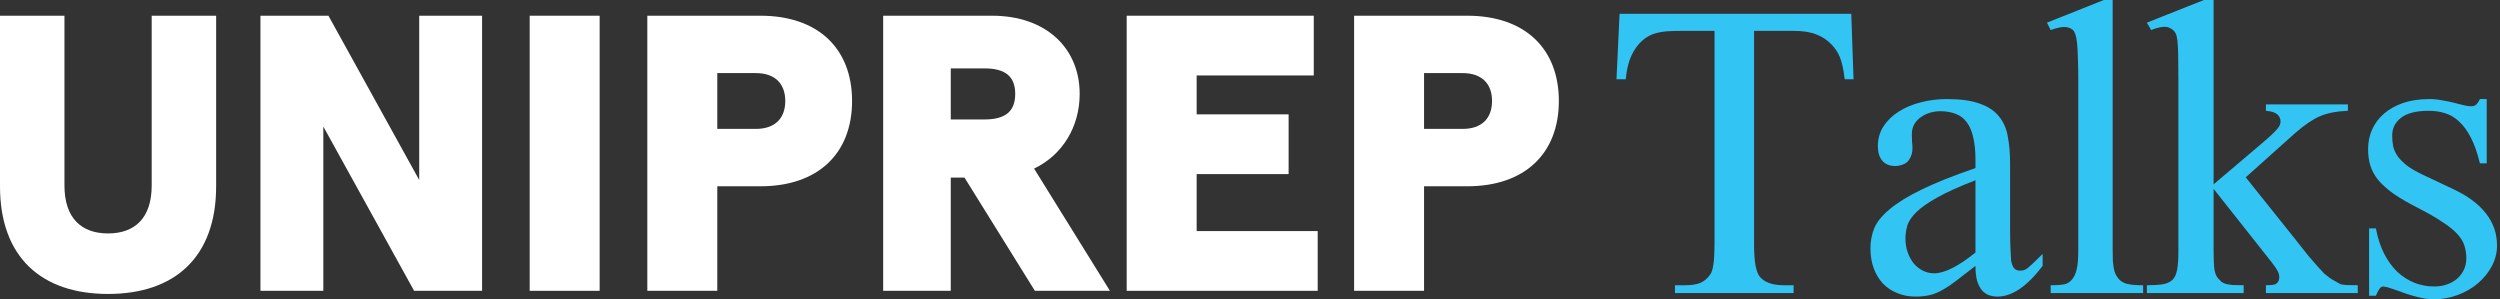 <svg width="401" height="48" viewBox="0 0 401 48" fill="none" xmlns="http://www.w3.org/2000/svg">
<rect x="0" y="0" width="401" height="48" fill="#333333" stroke="none"/>
<path d="M217.198 46.646V2.521H235.352C244.618 2.521 250.04 7.816 250.04 16.2C250.04 24.584 244.618 29.879 235.352 29.879H228.418V46.646H217.198ZM228.418 20.675H234.596C237.685 20.675 239.324 18.974 239.324 16.2C239.324 13.426 237.685 11.724 234.596 11.724H228.418V20.675Z" fill="white"/>
<path d="M180.722 46.646V2.521H210.727V12.103H191.943V18.343H206.693V27.924H191.943V37.065H211.358V46.646H180.722Z" fill="white"/>
<path d="M141.661 46.646V2.521H159.122C167.821 2.521 173.179 7.753 173.179 15.065C173.179 20.297 170.468 24.836 165.867 27.042L178.033 46.646H165.993L154.71 28.492H152.503V46.646H141.661ZM152.503 19.163H157.861C161.076 19.163 162.841 18.028 162.841 15.065C162.841 12.103 161.076 10.968 157.861 10.968H152.503V19.163Z" fill="white"/>
<path d="M103.831 46.646V2.521H121.985C131.252 2.521 136.673 7.816 136.673 16.2C136.673 24.584 131.252 29.879 121.985 29.879H115.052V46.646H103.831ZM115.052 20.675H121.229C124.318 20.675 125.957 18.974 125.957 16.2C125.957 13.426 124.318 11.724 121.229 11.724H115.052V20.675Z" fill="white"/>
<path d="M84.961 46.646V2.521H96.181V46.646H84.961Z" fill="white"/>
<path d="M41.776 46.646V2.521H52.681L67.242 28.87V2.521H77.327V46.646H66.422L51.861 20.297V46.646H41.776Z" fill="white"/>
<path d="M0 29.879V2.521H10.338V29.753C10.338 35.047 13.111 37.443 17.335 37.443C21.558 37.443 24.332 35.047 24.332 29.753V2.521H34.669V29.879C34.669 41.288 27.988 47.15 17.335 47.15C6.682 47.15 0 41.288 0 29.879Z" fill="white"/>
<path d="M398.869 15.89V26.197H397.779C397.383 24.567 396.909 23.213 396.358 22.134C395.808 21.054 395.191 20.195 394.509 19.557C393.826 18.896 393.066 18.434 392.229 18.169C391.414 17.905 390.533 17.773 389.586 17.773C387.56 17.773 386.074 18.147 385.127 18.896C384.18 19.623 383.706 20.57 383.706 21.737C383.706 22.354 383.761 22.937 383.871 23.488C384.003 24.038 384.246 24.567 384.598 25.074C384.972 25.58 385.479 26.087 386.118 26.593C386.778 27.078 387.626 27.562 388.661 28.047L393.551 30.359C395.841 31.438 397.57 32.727 398.737 34.224C399.926 35.722 400.521 37.44 400.521 39.378C400.521 40.545 400.246 41.646 399.695 42.681C399.144 43.716 398.407 44.63 397.482 45.423C396.557 46.216 395.478 46.844 394.244 47.306C393.033 47.769 391.756 48 390.412 48C389.597 48 388.804 47.901 388.034 47.703C387.285 47.526 386.558 47.317 385.853 47.075C385.171 46.833 384.521 46.602 383.904 46.381C383.31 46.161 382.759 46.018 382.253 45.952C382.01 45.952 381.779 46.128 381.559 46.48C381.361 46.833 381.206 47.152 381.096 47.438H380.006V36.636H381.096C381.383 38.178 381.823 39.532 382.418 40.699C383.012 41.844 383.717 42.813 384.532 43.606C385.369 44.377 386.283 44.961 387.274 45.357C388.287 45.754 389.333 45.952 390.412 45.952C391.227 45.952 391.954 45.831 392.592 45.588C393.231 45.346 393.771 45.027 394.211 44.63C394.652 44.212 394.993 43.739 395.235 43.21C395.478 42.659 395.599 42.087 395.599 41.492C395.599 40.743 395.5 40.061 395.301 39.444C395.125 38.827 394.762 38.211 394.211 37.594C393.661 36.977 392.879 36.339 391.866 35.678C390.875 34.995 389.564 34.235 387.935 33.398C386.327 32.584 384.994 31.813 383.937 31.086C382.902 30.337 382.076 29.599 381.46 28.873C380.865 28.124 380.447 27.353 380.204 26.56C379.962 25.767 379.841 24.897 379.841 23.95C379.841 22.827 380.05 21.781 380.469 20.812C380.909 19.821 381.548 18.962 382.385 18.235C383.222 17.509 384.246 16.936 385.457 16.517C386.69 16.099 388.1 15.89 389.685 15.89C390.368 15.89 391.04 15.956 391.701 16.088C392.383 16.198 393.022 16.33 393.617 16.485C394.211 16.617 394.74 16.749 395.202 16.881C395.665 16.991 396.028 17.046 396.292 17.046C396.601 17.046 396.854 16.991 397.052 16.881C397.272 16.749 397.515 16.418 397.779 15.89H398.869Z" fill="#32C5F4"/>
<path d="M363.453 47.009V45.754C364.091 45.754 364.565 45.71 364.873 45.621C365.181 45.511 365.391 45.302 365.501 44.994C365.567 44.84 365.6 44.663 365.6 44.465C365.6 44.157 365.512 43.827 365.336 43.474C365.159 43.122 364.818 42.626 364.312 41.988L355.062 30.293V40.171C355.062 40.875 355.073 41.481 355.095 41.988C355.117 42.472 355.15 42.891 355.194 43.243C355.26 43.573 355.337 43.849 355.425 44.069C355.513 44.289 355.634 44.487 355.788 44.663C355.987 44.884 356.174 45.071 356.35 45.225C356.548 45.357 356.791 45.467 357.077 45.555C357.363 45.621 357.727 45.676 358.167 45.721C358.607 45.743 359.18 45.754 359.885 45.754V47.009H344.358V45.754C345.415 45.754 346.285 45.699 346.968 45.588C347.651 45.456 348.179 45.192 348.554 44.796C348.862 44.465 349.082 43.948 349.214 43.243C349.347 42.538 349.413 41.58 349.413 40.369V12.818C349.413 11.078 349.402 9.712 349.38 8.721C349.358 7.73 349.314 6.97 349.248 6.442C349.181 5.891 349.082 5.517 348.95 5.319C348.84 5.098 348.686 4.911 348.488 4.757C348.334 4.647 348.157 4.548 347.959 4.46C347.761 4.35 347.497 4.295 347.166 4.295C346.924 4.295 346.627 4.339 346.274 4.427C345.922 4.493 345.515 4.625 345.052 4.823L344.358 3.634L353.509 0H355.062V29.566L362.693 23.091C363.398 22.497 363.959 22.001 364.378 21.605C364.796 21.209 365.104 20.889 365.303 20.647C365.523 20.383 365.655 20.173 365.699 20.019C365.765 19.843 365.798 19.667 365.798 19.491C365.798 19.028 365.622 18.643 365.27 18.334C364.917 18.026 364.312 17.839 363.453 17.773V16.749H376.601V17.773C374.817 17.839 373.33 18.125 372.141 18.632C370.996 19.116 369.663 20.019 368.144 21.341L360.215 28.443L368.144 38.354C369.003 39.433 369.718 40.336 370.291 41.063C370.886 41.767 371.392 42.351 371.811 42.813C372.229 43.276 372.57 43.639 372.835 43.904C373.121 44.146 373.385 44.355 373.627 44.531C373.87 44.708 374.112 44.862 374.354 44.994C374.618 45.126 374.938 45.302 375.312 45.522C375.532 45.633 375.885 45.699 376.369 45.721C376.854 45.743 377.46 45.754 378.186 45.754V47.009H363.453Z" fill="#32C5F4"/>
<path d="M328.928 47.009V45.754C329.941 45.754 330.69 45.699 331.174 45.588C331.659 45.478 332.077 45.192 332.43 44.73C332.562 44.553 332.683 44.355 332.793 44.135C332.903 43.893 333.002 43.595 333.09 43.243C333.179 42.891 333.245 42.472 333.289 41.988C333.333 41.481 333.355 40.875 333.355 40.171V12.719C333.355 11.331 333.333 10.164 333.289 9.217C333.267 8.27 333.223 7.488 333.157 6.871C333.09 6.255 332.991 5.781 332.859 5.451C332.749 5.12 332.606 4.889 332.43 4.757C332.077 4.471 331.626 4.328 331.075 4.328C330.811 4.328 330.503 4.372 330.15 4.46C329.798 4.526 329.391 4.647 328.928 4.823L328.333 3.634L337.451 0H338.872V40.171C338.872 40.831 338.883 41.404 338.905 41.889C338.949 42.351 339.004 42.758 339.07 43.111C339.136 43.441 339.224 43.727 339.334 43.97C339.444 44.19 339.576 44.399 339.731 44.597C339.885 44.796 340.061 44.972 340.259 45.126C340.457 45.258 340.711 45.379 341.019 45.489C341.327 45.577 341.702 45.644 342.142 45.688C342.583 45.732 343.122 45.754 343.761 45.754V47.009H328.928Z" fill="#32C5F4"/>
<path d="M316.867 28.906C314.313 29.897 312.286 30.811 310.789 31.648C309.313 32.462 308.19 33.244 307.419 33.993C306.648 34.742 306.153 35.469 305.933 36.173C305.735 36.856 305.635 37.561 305.635 38.288C305.635 39.081 305.757 39.818 305.999 40.501C306.241 41.162 306.56 41.745 306.957 42.252C307.375 42.736 307.86 43.122 308.41 43.408C308.983 43.694 309.589 43.838 310.227 43.838C311.901 43.838 314.114 42.725 316.867 40.501V28.906ZM327.637 42.648C325.148 45.93 322.737 47.571 320.402 47.571C319.918 47.571 319.455 47.493 319.015 47.339C318.596 47.185 318.222 46.921 317.891 46.546C317.583 46.172 317.33 45.676 317.132 45.06C316.955 44.421 316.867 43.617 316.867 42.648C315.546 43.683 314.445 44.531 313.564 45.192C312.705 45.831 311.934 46.326 311.251 46.679C310.591 47.031 309.952 47.262 309.335 47.372C308.741 47.505 308.047 47.571 307.254 47.571C306.175 47.571 305.195 47.383 304.314 47.009C303.433 46.657 302.673 46.15 302.035 45.489C301.396 44.807 300.9 43.992 300.548 43.045C300.196 42.076 300.019 41.008 300.019 39.84C300.019 38.717 300.218 37.649 300.614 36.636C301.033 35.623 301.847 34.61 303.059 33.597C304.27 32.562 305.977 31.505 308.179 30.425C310.381 29.346 313.278 28.19 316.867 26.957V25.701C316.867 24.248 316.746 23.026 316.504 22.034C316.284 21.043 315.942 20.239 315.48 19.623C315.017 18.984 314.423 18.533 313.696 18.268C312.991 17.982 312.165 17.839 311.218 17.839C310.69 17.839 310.15 17.916 309.6 18.07C309.071 18.224 308.587 18.456 308.146 18.764C307.706 19.05 307.342 19.436 307.056 19.92C306.792 20.383 306.659 20.922 306.659 21.539C306.659 21.979 306.671 22.387 306.693 22.761C306.737 23.136 306.759 23.477 306.759 23.785C306.759 24.094 306.726 24.38 306.659 24.644C306.439 25.415 306.076 25.944 305.569 26.23C305.063 26.494 304.534 26.626 303.984 26.626C303.103 26.626 302.42 26.351 301.935 25.8C301.451 25.228 301.209 24.446 301.209 23.455C301.209 22.266 301.506 21.209 302.101 20.284C302.717 19.337 303.532 18.544 304.545 17.905C305.58 17.244 306.759 16.749 308.08 16.418C309.423 16.066 310.822 15.89 312.275 15.89C314.456 15.89 316.207 16.132 317.528 16.617C318.871 17.079 319.907 17.762 320.633 18.665C321.36 19.546 321.834 20.625 322.054 21.902C322.296 23.18 322.417 24.611 322.417 26.197V36.504C322.417 37.913 322.439 39.069 322.483 39.972C322.527 40.875 322.56 41.481 322.582 41.789C322.693 42.384 322.858 42.803 323.078 43.045C323.298 43.287 323.618 43.408 324.036 43.408C324.234 43.408 324.421 43.386 324.598 43.342C324.774 43.298 324.983 43.188 325.225 43.012C325.467 42.813 325.776 42.538 326.15 42.186C326.525 41.833 327.02 41.349 327.637 40.732V42.648Z" fill="#32C5F4"/>
<path d="M295.887 12.719C295.799 11.904 295.689 11.21 295.557 10.637C295.425 10.043 295.271 9.536 295.094 9.118C294.918 8.677 294.72 8.314 294.5 8.028C294.301 7.719 294.07 7.433 293.806 7.169C293.101 6.42 292.275 5.869 291.328 5.517C290.403 5.142 289.192 4.955 287.694 4.955H281.352V39.18C281.352 40.589 281.429 41.723 281.583 42.582C281.759 43.441 281.99 44.047 282.277 44.399C283.048 45.302 284.325 45.754 286.109 45.754H287.694V47.009H268.666V45.754H270.285C271.276 45.754 272.08 45.633 272.697 45.39C273.335 45.126 273.875 44.675 274.315 44.036C274.557 43.705 274.734 43.144 274.844 42.351C274.954 41.558 275.009 40.501 275.009 39.18V4.955H269.657C268.754 4.955 267.995 4.977 267.378 5.021C266.761 5.065 266.222 5.153 265.759 5.286C265.297 5.396 264.9 5.539 264.57 5.715C264.24 5.891 263.909 6.111 263.579 6.376C262.808 7.014 262.18 7.851 261.696 8.886C261.211 9.922 260.903 11.199 260.771 12.719H259.284L259.78 2.213H296.944L297.308 12.719H295.887Z" fill="#32C5F4"/>
</svg>
